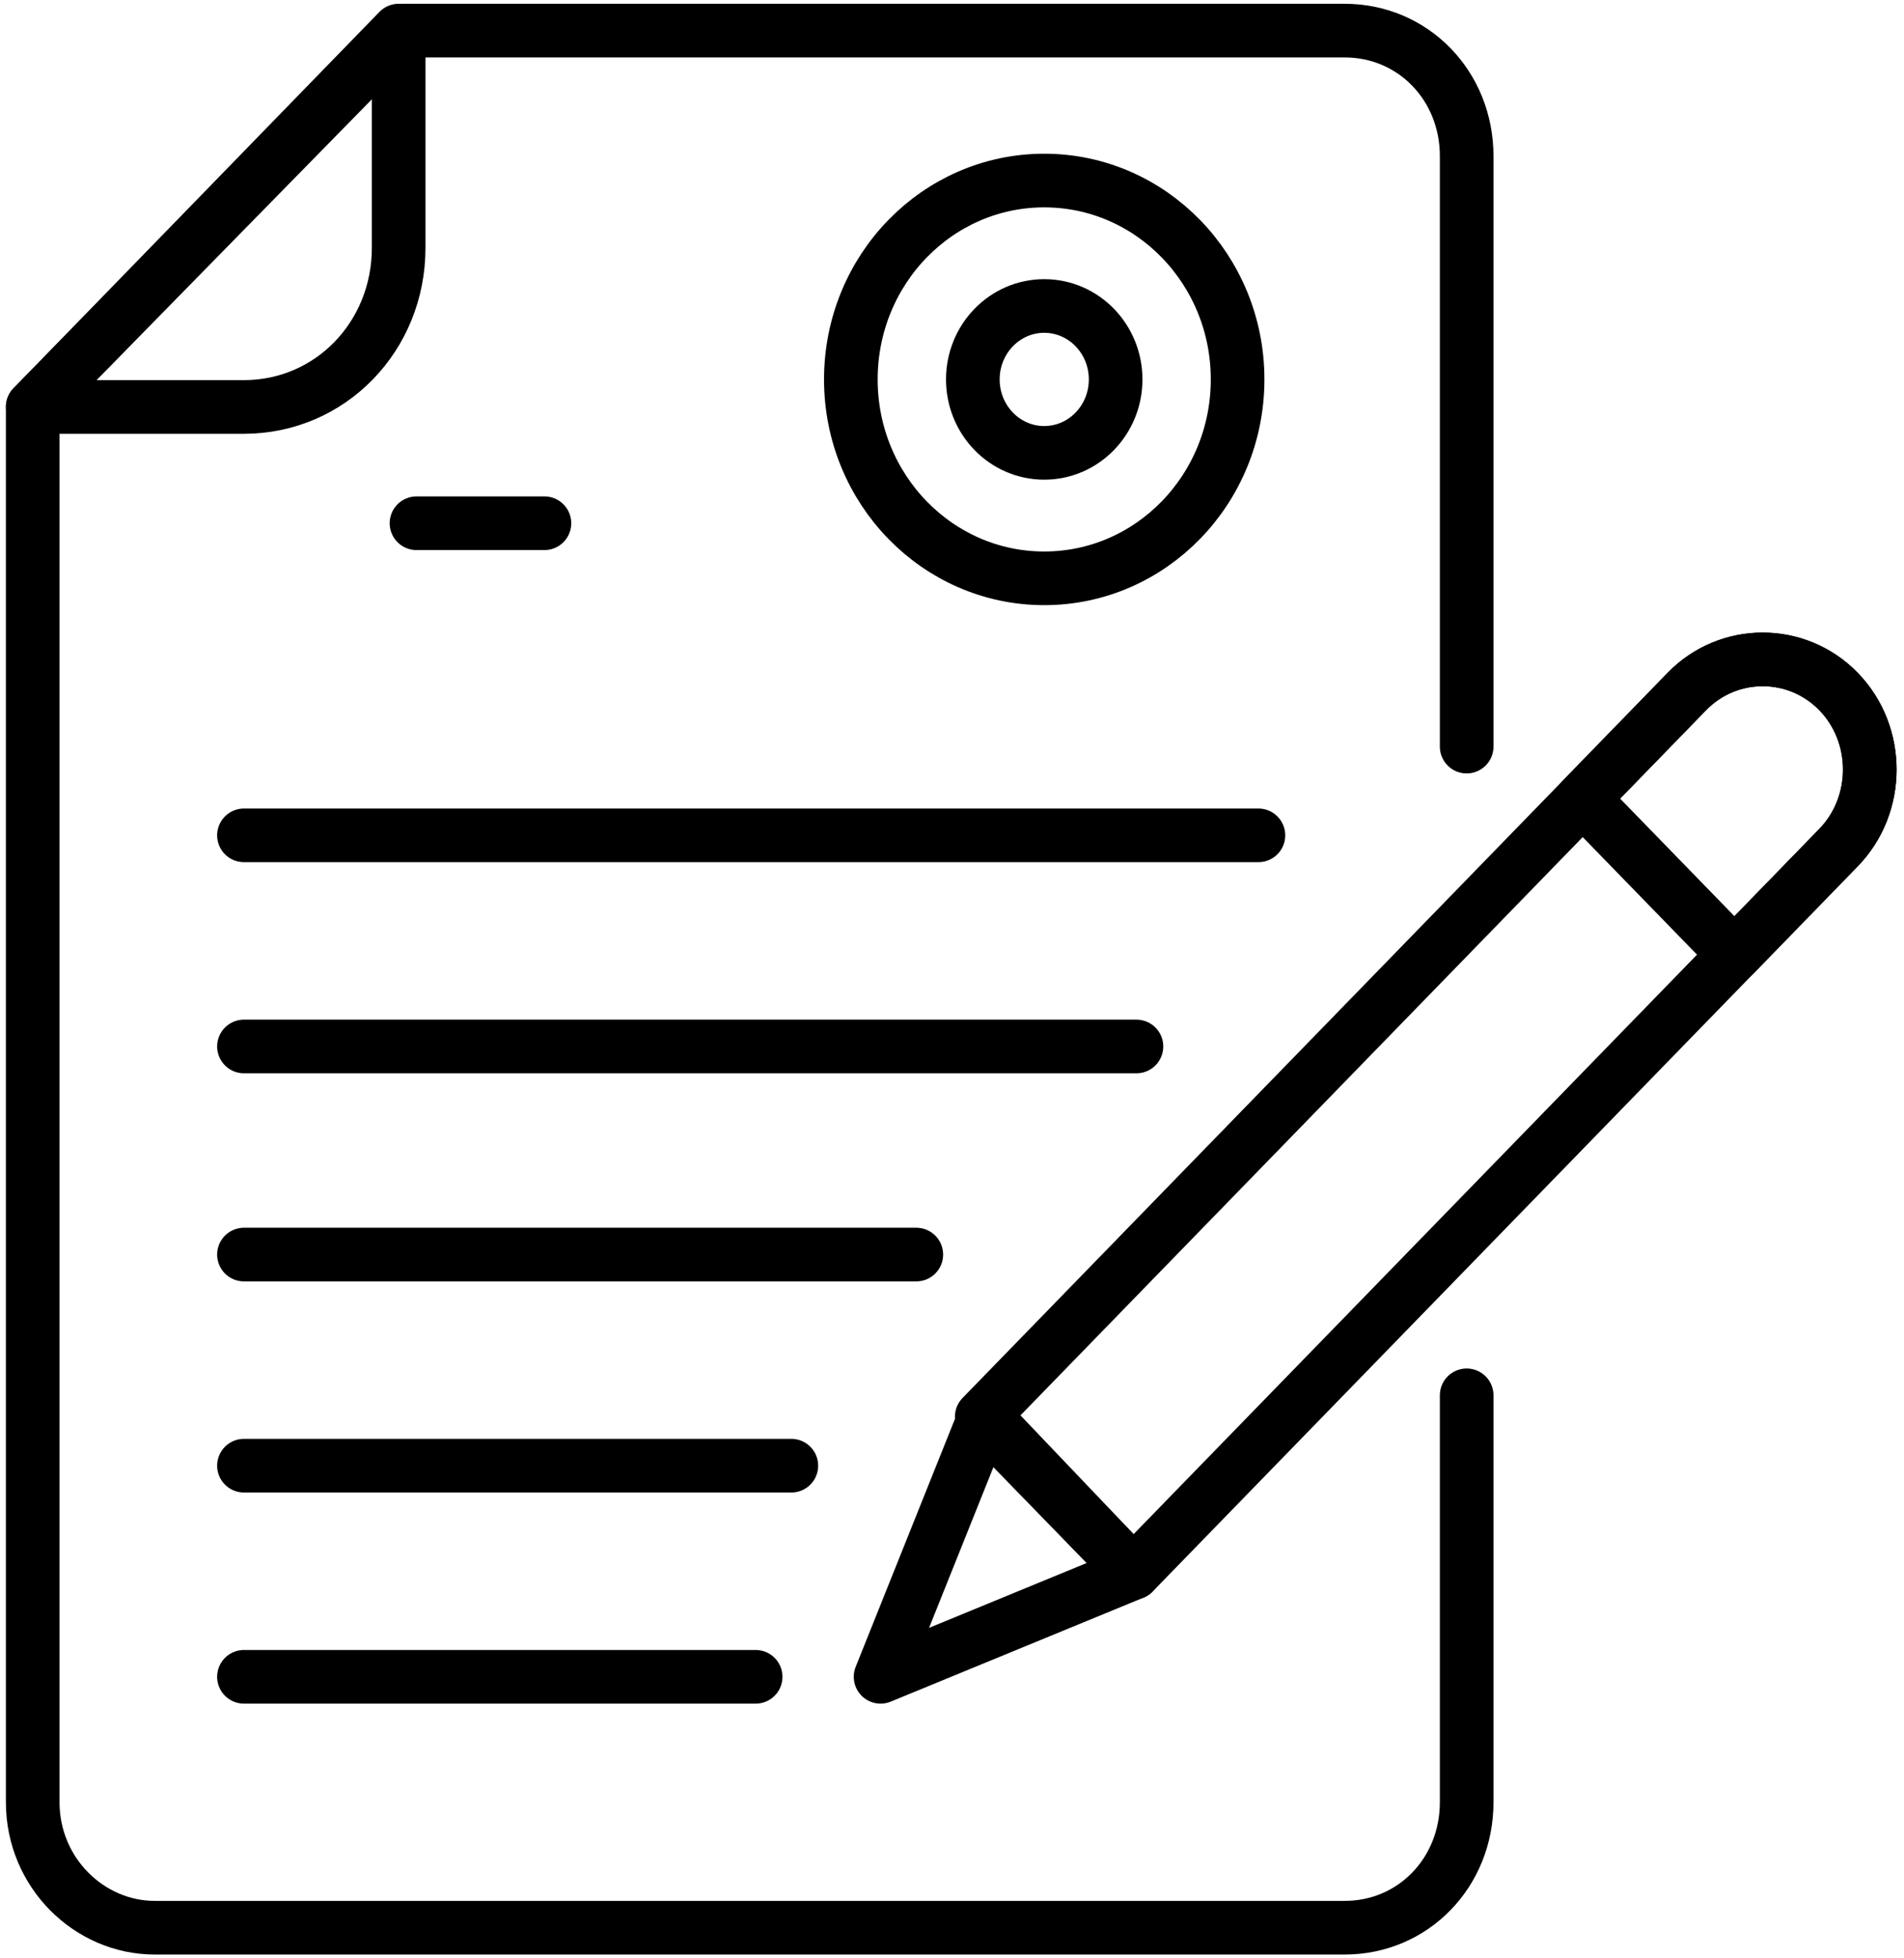 <svg width="71" height="73" viewBox="0 0 71 73" fill="none" xmlns="http://www.w3.org/2000/svg">
<g clip-path="url(#clip0_1_261)">
<path d="M54.692 27.831V5.817C54.692 3.194 52.695 1.141 50.144 1.141H14.977L1.22 15.17V67.183C1.22 69.806 3.328 71.859 5.769 71.859H50.144C52.695 71.859 54.692 69.806 54.692 67.183V52.013" stroke="black" stroke-width="2" stroke-miterlimit="10" stroke-linecap="round" stroke-linejoin="round"/>
<path d="M38.939 21.558C42.922 21.558 46.15 18.238 46.15 14.144C46.15 10.049 42.922 6.73 38.939 6.73C34.957 6.73 31.728 10.049 31.728 14.144C31.728 18.238 34.957 21.558 38.939 21.558Z" stroke="black" stroke-width="2" stroke-miterlimit="10" stroke-linecap="round" stroke-linejoin="round"/>
<path d="M38.939 16.881C40.41 16.881 41.602 15.656 41.602 14.144C41.602 12.632 40.41 11.406 38.939 11.406C37.469 11.406 36.277 12.632 36.277 14.144C36.277 15.656 37.469 16.881 38.939 16.881Z" stroke="black" stroke-width="2" stroke-miterlimit="10" stroke-linecap="round" stroke-linejoin="round"/>
<path d="M15.531 19.505H20.302M9.097 31.139H46.926M9.097 39.009H42.378M9.097 46.766H34.169M9.097 54.636H29.509M9.097 62.506H28.178M68.559 31.595L42.267 58.628L36.609 52.811L62.902 25.778C64.455 24.181 67.006 24.181 68.559 25.778C70.112 27.375 70.112 29.998 68.559 31.595Z" stroke="black" stroke-width="2" stroke-miterlimit="10" stroke-linecap="round" stroke-linejoin="round"/>
<path d="M68.559 31.595L64.677 35.587L59.019 29.77L62.902 25.778C64.455 24.181 67.006 24.181 68.559 25.778C70.112 27.375 70.112 29.998 68.559 31.595ZM32.837 62.506L36.72 52.811L42.267 58.628L32.837 62.506ZM1.22 15.17H9.097C12.314 15.17 14.866 12.547 14.866 9.239V1.141L1.22 15.17Z" stroke="black" stroke-width="2" stroke-miterlimit="10" stroke-linecap="round" stroke-linejoin="round"/>
</g>
<defs>
<clipPath id="clip0_1_261">
<rect width="71" height="73" fill="white"/>
</clipPath>
</defs>
</svg>